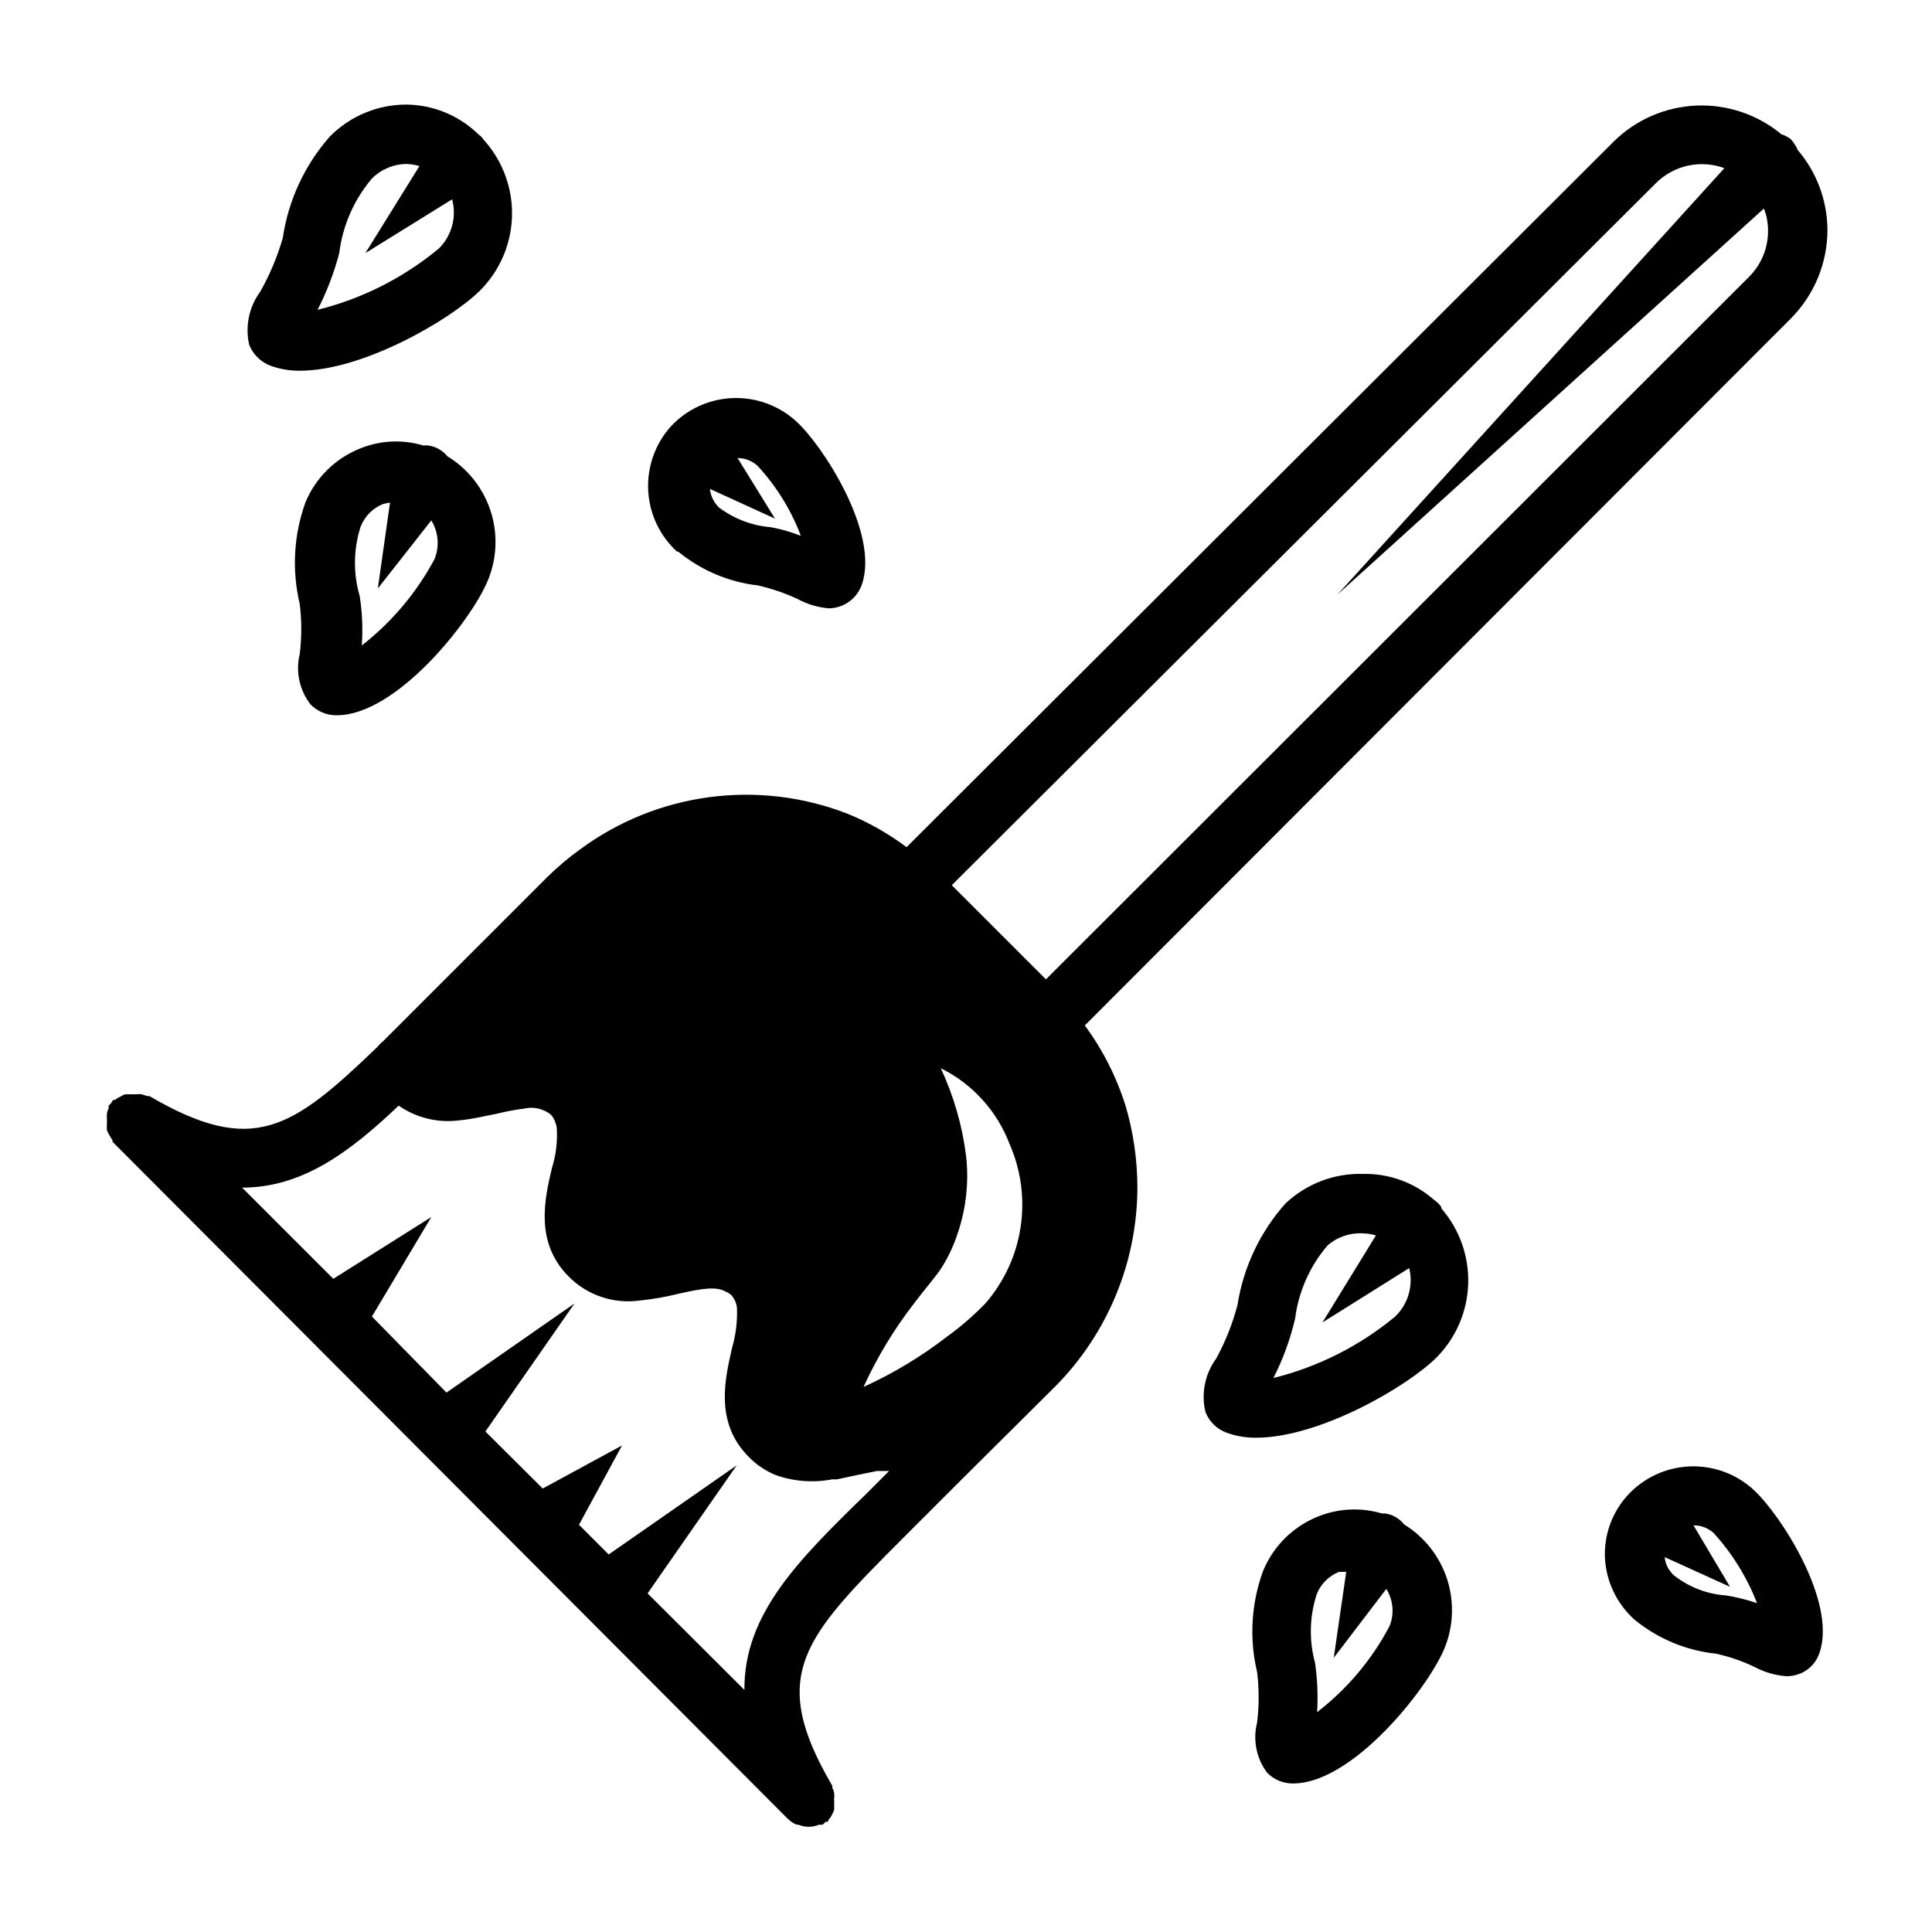 <?xml version="1.0" encoding="UTF-8"?>
<!-- Uploaded to: ICON Repo, www.svgrepo.com, Generator: ICON Repo Mixer Tools -->
<svg fill="#000000" width="800px" height="800px" version="1.1" viewBox="144 144 512 512" xmlns="http://www.w3.org/2000/svg">
 <g>
  <path d="m442.27 437c-2.402-7.629-6.047-14.809-10.781-21.254l187.12-187.36c6.234-6.273 9.719-14.77 9.684-23.613-0.082-7.715-2.867-15.152-7.875-21.02-0.457-1.113-1.125-2.129-1.969-2.992-0.723-0.508-1.52-0.906-2.359-1.18-6.336-5.254-14.398-7.961-22.617-7.598-8.223 0.363-16.016 3.773-21.859 9.566l-187.36 186.96c-4.848-3.625-10.137-6.617-15.742-8.898-23.691-9.168-50.422-5.574-70.848 9.527-3.039 2.195-5.906 4.617-8.582 7.242l-43.609 43.609h-0.004c-0.527 0.41-1.004 0.887-1.414 1.418-22.672 21.805-32.984 29.125-60.457 13.066h-0.551l-1.496-0.473c-0.496-0.062-1-0.062-1.496 0h-2.914c-0.441 0.164-0.863 0.375-1.258 0.633-0.516 0.211-0.996 0.504-1.418 0.863h-0.473c-0.199 0.277-0.387 0.566-0.551 0.867 0 0-0.473 0.395-0.629 0.707-0.156 0.316 0 0 0 0.551-0.23 0.477-0.387 0.98-0.473 1.496-0.035 0.473-0.035 0.945 0 1.418v1.496c-0.047 0.496-0.047 1 0 1.496 0.16 0.441 0.375 0.863 0.629 1.258 0.262 0.492 0.551 0.965 0.867 1.418v0.395l178.93 179.4c0.688 0.664 1.484 1.199 2.363 1.574h0.473c1.734 0.73 3.695 0.73 5.43 0h0.867c0.234 0 0.629-0.551 0.945-0.789h0.629v-0.395 0.004c0.457-0.488 0.828-1.047 1.102-1.652l0.473-1.023c0.043-0.578 0.043-1.156 0-1.734 0.039-0.391 0.039-0.785 0-1.18 0.074-0.547 0.074-1.105 0-1.652-0.074-0.473-0.234-0.926-0.473-1.34 0.012-0.184 0.012-0.367 0-0.551-17.32-29.52-7.477-39.359 18.973-65.891l14.09-14.09 25.977-25.82c13.926-14.023 21.762-32.977 21.809-52.742-0.012-7.356-1.07-14.672-3.152-21.727zm-42.27 13.148c-1.023-7.988-3.281-15.77-6.691-23.066 8.414 4.168 14.941 11.367 18.262 20.152 3.023 6.906 4.027 14.527 2.898 21.98-1.125 7.453-4.344 14.434-9.273 20.137-3.113 3.234-6.512 6.188-10.156 8.816-6.856 5.305-14.305 9.797-22.199 13.383 3.598-7.863 8.086-15.289 13.383-22.121 2.519-3.387 5.59-6.848 7.242-9.367 1.824-2.879 3.281-5.973 4.328-9.211 2.266-6.652 3.019-13.727 2.207-20.703zm182.79-257.57c2.332-2.34 5.281-3.961 8.504-4.672 3.227-0.715 6.586-0.484 9.684 0.656l-102.57 113.04 113.04-102.34c0.734 1.855 1.105 3.832 1.102 5.824 0.035 4.644-1.809 9.102-5.117 12.359l-186.25 186.09-24.953-24.953zm-241.51 399.27-25.664-25.586 23.617-33.93-33.93 23.617-7.871-7.871 11.414-21.02-21.02 11.414-15.191-15.113 23.617-33.93-33.93 23.617-19.758-20.152 15.742-26.371-25.977 16.375-24.168-24.168c15.742 0 28.262-9.133 41.484-21.727h0.004c4.59 3.191 10.191 4.59 15.742 3.938 1.637-0.152 3.266-0.391 4.879-0.711l5.512-1.102c2.332-0.586 4.699-1.035 7.086-1.336 2.477-0.586 5.086-0.004 7.086 1.574 0.492 0.516 0.871 1.133 1.102 1.809 0.203 0.484 0.359 0.984 0.473 1.496 0.27 3.668-0.16 7.356-1.262 10.863-1.969 8.344-4.566 19.758 4.488 28.812 4.934 4.941 11.902 7.273 18.812 6.297 3.371-0.336 6.711-0.914 10-1.73 6.613-1.496 10.156-2.047 12.754-0.629h-0.004c0.516 0.211 0.996 0.504 1.418 0.863 0.926 0.992 1.48 2.269 1.574 3.621 0.117 3.566-0.336 7.125-1.336 10.551-1.891 8.344-4.566 19.758 4.488 28.812h-0.004c2.035 2.07 4.473 3.707 7.164 4.801 4.801 1.684 9.961 2.066 14.957 1.102h1.258l5.512-1.18 5.039-1.023h3.227l-6.219 6.219c-17.867 17.395-32.273 31.723-32.117 51.797z"/>
  <path d="m525.95 463.84-0.707-0.863c-0.473-0.473-0.945-0.789-1.418-1.18v-0.004c-5.172-4.465-11.82-6.852-18.656-6.691-7.621-0.215-15.016 2.621-20.547 7.875-6.707 7.547-11.105 16.863-12.672 26.84-1.297 4.965-3.199 9.75-5.668 14.25-2.961 4.055-3.996 9.207-2.836 14.09 0.977 2.562 3.016 4.574 5.59 5.512 2.523 0.922 5.188 1.375 7.871 1.34 16.766 0 40.07-13.539 47.863-21.332v-0.004c5.117-5.203 8.086-12.141 8.316-19.434 0.234-7.293-2.285-14.406-7.055-19.926 0 0-0.082-0.234-0.082-0.473zm-12.199 29.047c-9.398 7.789-20.43 13.359-32.277 16.297 2.539-5 4.469-10.285 5.746-15.746 0.906-7.152 3.887-13.887 8.582-19.363 2.559-2.246 5.891-3.402 9.289-3.227 1.199 0.023 2.391 0.207 3.543 0.551l-14.172 23.062 22.984-14.406 0.004 0.004c1.141 4.629-0.27 9.516-3.699 12.828z"/>
  <path d="m516.11 547.99c-1.246-1.578-3.047-2.621-5.035-2.914h-0.867c-5.543-1.637-11.48-1.359-16.848 0.789-6.644 2.637-11.934 7.867-14.641 14.484-3.137 8.574-3.684 17.883-1.574 26.766 0.543 4.445 0.543 8.938 0 13.383-1.16 4.574-0.207 9.43 2.598 13.223 1.809 1.887 4.316 2.941 6.926 2.914 15.742 0 35.504-24.875 40.07-35.66 2.445-5.863 2.715-12.406 0.77-18.453-1.949-6.043-5.988-11.199-11.398-14.531zm-3.856 26.922c-4.684 8.902-11.238 16.691-19.207 22.828 0.262-4.363 0.078-8.742-0.551-13.066-1.629-6.004-1.465-12.352 0.473-18.262 1.07-2.652 3.172-4.754 5.824-5.828 0.656-0.043 1.312-0.043 1.969 0l-3.305 22.75 13.934-18.262h-0.004c1.84 2.957 2.16 6.609 0.867 9.84z"/>
  <path d="m608.69 538.78c-4.598-4.199-10.664-6.418-16.887-6.164-6.223 0.25-12.094 2.945-16.336 7.504-4.207 4.543-6.418 10.582-6.141 16.766 0.336 6.289 3.172 12.184 7.875 16.375 6.137 5.016 13.605 8.137 21.488 8.973 3.566 0.77 7.027 1.961 10.312 3.543 2.609 1.387 5.477 2.219 8.422 2.441 1.328-0.004 2.641-0.27 3.859-0.789 2.387-1.051 4.195-3.094 4.961-5.586 4.484-13.543-10.473-36.605-17.555-43.062zm-7.242 28.023v0.004c-5.019-0.332-9.82-2.172-13.777-5.277-1.434-1.242-2.336-2.988-2.519-4.879l17.32 7.871-9.684-16.297v0.004c1.977-0.016 3.887 0.715 5.352 2.047 4.938 5.434 8.836 11.73 11.492 18.574-2.668-0.906-5.406-1.59-8.184-2.043z"/>
  <path d="m215.64 240.91c2.523 0.91 5.188 1.363 7.871 1.336 16.688 0 39.988-13.539 47.781-21.332 5.144-5.184 8.141-12.121 8.387-19.418 0.25-7.297-2.269-14.422-7.047-19.941l-0.551-0.629c-0.133-0.23-0.289-0.441-0.473-0.633-0.395-0.395-0.945-0.707-1.34-1.18-5.035-4.676-11.625-7.312-18.496-7.398-7.664-0.031-15.02 3.031-20.391 8.5-6.652 7.559-10.973 16.883-12.438 26.844-1.434 4.965-3.441 9.75-5.981 14.25-2.981 4.047-4.043 9.191-2.914 14.09 1.02 2.531 3.043 4.527 5.59 5.512zm18.262-29.836c0.902-7.289 3.91-14.156 8.66-19.758 2.418-2.438 5.699-3.82 9.133-3.859 1.172 0.023 2.34 0.211 3.461 0.551l-14.324 23.066 22.984-14.25c1.246 4.641-0.074 9.59-3.465 12.988-9.367 7.789-20.375 13.359-32.195 16.297 2.453-4.789 4.383-9.832 5.746-15.035z"/>
  <path d="m226.26 330.64c1.832 1.902 4.371 2.957 7.008 2.914 15.742 0 35.504-24.875 39.988-35.66 2.453-5.871 2.723-12.426 0.758-18.477-1.961-6.051-6.031-11.199-11.461-14.508-1.242-1.531-3.012-2.543-4.961-2.832-0.441-0.078-0.895-0.078-1.34 0-5.539-1.676-11.484-1.398-16.844 0.785-6.57 2.621-11.793 7.789-14.484 14.328-3.09 8.613-3.609 17.938-1.496 26.844 0.551 4.418 0.551 8.887 0 13.305-1.121 4.633-0.078 9.527 2.832 13.301zm13.383-47.23c1.074-2.652 3.176-4.754 5.824-5.824 0.625-0.172 1.254-0.301 1.891-0.395l-3.227 22.75 14.168-18.027c1.895 3.082 2.215 6.879 0.867 10.234-4.758 8.898-11.328 16.703-19.285 22.906 0.305-4.363 0.121-8.746-0.551-13.066-1.785-6.109-1.676-12.613 0.312-18.656z"/>
  <path d="m323.72 290.18c6.051 4.961 13.402 8.078 21.176 8.973 3.578 0.82 7.059 2.008 10.391 3.543 2.578 1.41 5.418 2.269 8.344 2.519 4.019-0.035 7.566-2.633 8.816-6.453 4.566-13.539-10.312-36.605-17.398-43.059l0.004-0.004c-4.602-4.223-10.688-6.457-16.926-6.203-6.242 0.25-12.129 2.961-16.375 7.543-4.137 4.633-6.285 10.707-5.973 16.91 0.309 6.203 3.047 12.035 7.625 16.23zm32.512-4.172c-2.543-1.016-5.18-1.777-7.871-2.281-4.992-0.398-9.766-2.199-13.777-5.199-1.387-1.301-2.254-3.062-2.441-4.957l17.238 7.871-9.918-16.059c1.953 0.004 3.832 0.734 5.277 2.047 5 5.391 8.902 11.699 11.492 18.578z"/>
 </g>
</svg>